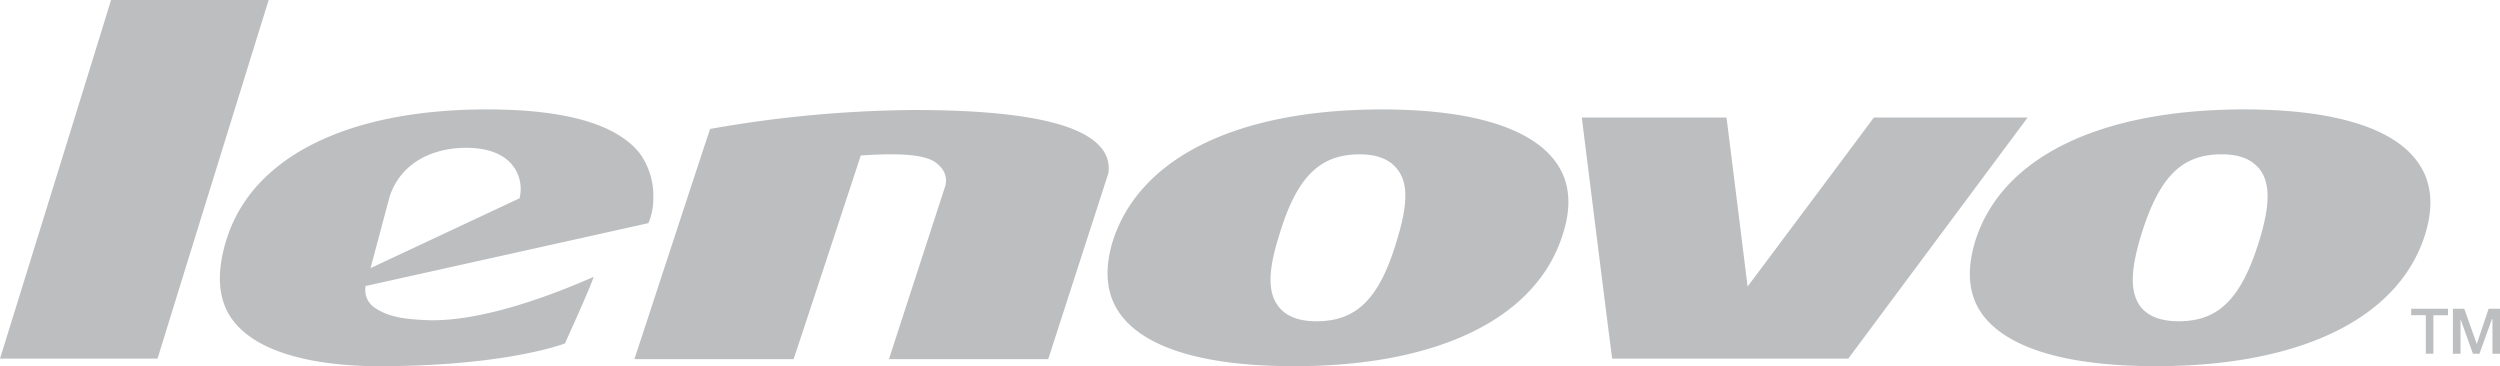 <svg xmlns="http://www.w3.org/2000/svg" width="475.594" height="69.667" viewBox="0 0 475.594 69.667">
  <g id="lenovo-1" transform="translate(-35.435 -35.355)">
    <path id="Trazado_11" data-name="Trazado 11" d="M511.029,94.089v8.562h-1.436v-6.6H509.5l-2.381,6.6h-1.236l-2.363-6.6v6.6h-1.454V94.089h2.164l2.381,6.708,2.254-6.708h2.164m-9.892,0v1.236h-2.782v7.325h-1.436V95.324h-2.78V94.089h7M465.182,81.309c2.162-7,2.162-11.125.091-13.816-1.546-1.854-3.8-2.781-7.217-2.781-7.616,0-11.834,4.326-15.234,15.16-2.181,7.108-2.181,11.234-.109,13.907,1.436,1.763,3.817,2.69,7.217,2.69C457.438,96.47,461.782,92.235,465.182,81.309Zm29.775-15.67c2.981,3.727,3.617,8.453,1.854,14.234-4.944,15.978-23.6,25.14-51.226,25.14-16.487,0-27.7-3.2-32.666-9.38-2.981-3.708-3.49-8.544-1.745-14.324,4.944-15.978,23.595-25.14,51.225-25.14,16.379,0,27.722,3.29,32.557,9.47M391.906,57.714h29.266c-1.763,2.364-33.593,45.136-34.119,45.864H342.134c-.218-1.345-5.58-44.209-5.781-45.864h27.522c.2,1.345,4.017,32.158,4.017,32.158s23.595-31.539,24.013-32.158m-90.8,23.6c2.163-7,2.273-11.125.109-13.816-1.454-1.854-3.816-2.781-7.108-2.781-7.634,0-11.961,4.326-15.252,15.16-2.272,7.108-2.272,11.234-.109,13.907,1.436,1.763,3.818,2.69,7.108,2.69C293.49,96.47,297.816,92.235,301.106,81.309Zm29.885-15.67c3,3.727,3.618,8.453,1.763,14.234-4.944,15.978-23.613,25.14-51.116,25.14-16.487,0-27.721-3.2-32.684-9.38-2.981-3.708-3.6-8.544-1.854-14.324,5.053-15.978,23.7-25.14,51.225-25.14,16.487,0,27.721,3.29,32.666,9.47m-86.146-2.253a5.963,5.963,0,0,1,1.436,4.944l-11.434,35.339h-30.3l10.726-32.974a3.766,3.766,0,0,0-.927-3.6c-1.455-1.763-4.544-2.89-15.16-2.164,0,0-12.561,38.229-12.779,38.738H156.119c.292-.818,14.216-43.373,14.416-43.791a229.38,229.38,0,0,1,38.865-3.6c19.577,0,31.52,2.364,35.446,7.108M134.269,73.076a7.249,7.249,0,0,0-1.346-6.29c-1.127-1.454-3.617-3.309-8.761-3.309-7.308,0-12.779,3.509-14.634,9.38l-3.6,13.506Zm25.449-.11a11.865,11.865,0,0,1-.927,4.836C157.864,78.02,105,89.763,105,89.763a4.03,4.03,0,0,0,1.436,3.926c2.582,1.855,5.363,2.364,10.089,2.564,11.652.509,27.43-6.29,31.848-8.235-.709,2.254-5.254,12.161-5.454,12.67-1.964.727-12.889,4.217-34.321,4.326-8.144.109-22.668-.927-28.648-8.453C76.971,92.854,76.445,87.6,78.5,81c4.854-15.761,23-24.831,49.572-24.831,14.852,0,24.54,2.781,28.976,8.235a13.744,13.744,0,0,1,2.672,8.561M56.557,35.355H86.551c-.618,1.945-20.813,67.077-21.141,68.223H35.435c.617-1.963,20.813-67.1,21.122-68.223" fill="#bcbec0"/>
  </g>
</svg>
